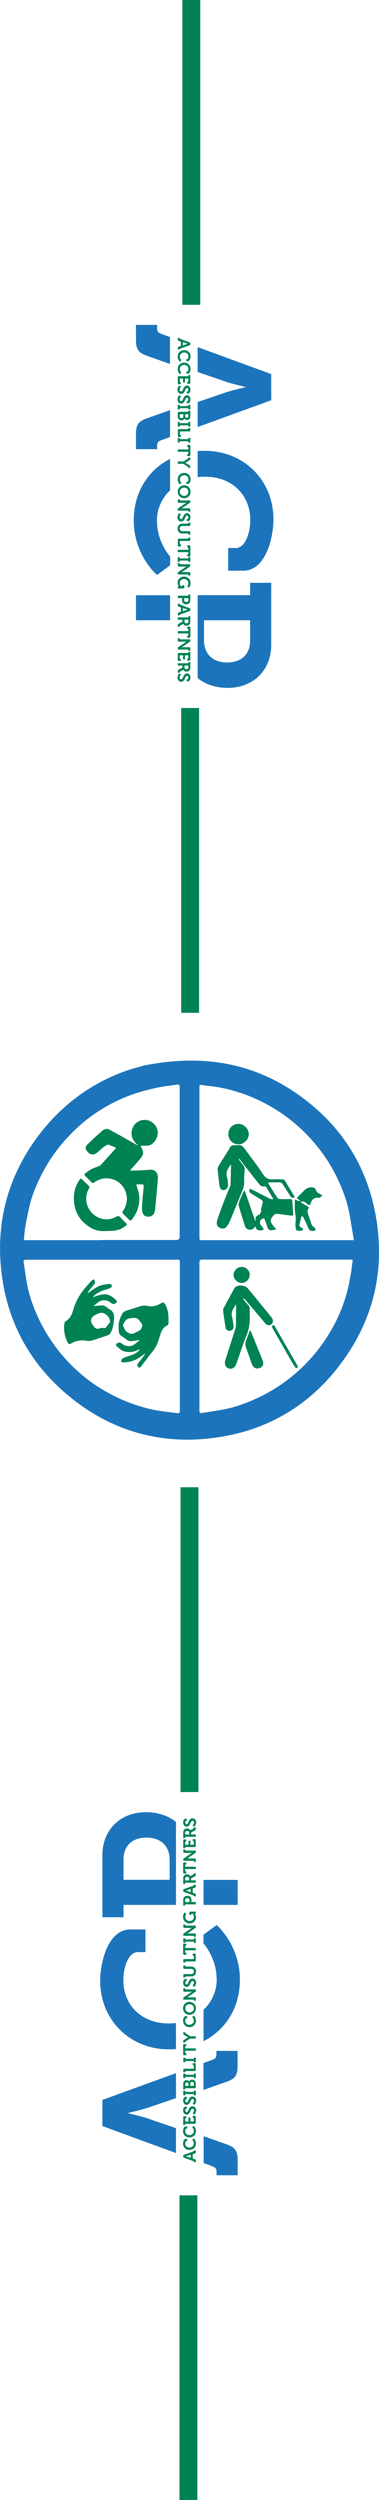 <svg xmlns="http://www.w3.org/2000/svg" id="Layer_2" data-name="Layer 2" viewBox="0 0 42.34 278.96"><defs><style>      .cls-1 {        fill: #008353;      }      .cls-1, .cls-2 {        stroke-width: 0px;      }      .cls-2 {        fill: #1c75bc;      }      .cls-3 {        fill: #231f20;        stroke: #008353;        stroke-miterlimit: 10;        stroke-width: 2px;      }    </style></defs><g id="Layer_1-2" data-name="Layer 1"><g><g><path class="cls-2" d="M16.59,236.4c-.83-.28-2.26-.6-2.26-.6v-.04s1.43-.32,2.26-.6l3.07-1.05v-2.79l-8.22,2.99v2.92l8.22,3.01v-2.78l-3.07-1.05Z"></path><path class="cls-2" d="M25.31,232.29c.96-.34,1.23-.72,1.23-1.79v-1.66h-2.36v.34c0,.36-.09.53-.47.66l-.98.36v3l2.57-.91Z"></path><path class="cls-2" d="M23.72,241.72c.38.13.47.3.47.66v.34h2.36v-1.68c0-1.06-.28-1.43-1.23-1.77l-2.57-.91v3l.98.36Z"></path><path class="cls-2" d="M18.87,225.78c-3.15,0-5.09-2.13-5.09-4.83,0-1.32.51-3.13,1.62-3.13h.85v-2.53h-1.68c-2.57,0-3.38,3.79-3.38,5.72,0,4.38,3.32,7.66,7.68,7.66.27,0,.53-.01.79-.03v-2.91c-.26.03-.52.05-.79.05Z"></path><path class="cls-2" d="M24.21,220.86c0,1.33-.56,2.52-1.47,3.39v3.51c2.45-1.25,4.06-3.72,4.06-6.87,0-3.89-2.6-6.09-2.6-6.09l-1.47,1.08v.96c.59.73,1.47,2.12,1.47,4Z"></path><path class="cls-2" d="M16.36,202.2c-2.94,0-4.92,1.98-4.92,4.81v6.92h2.36v-1.38h5.86v-9.25c-.85-.69-1.99-1.09-3.31-1.09ZM18.95,207.52v2.23h-5.15v-2.28c0-1.53,1-2.43,2.55-2.43s2.6.89,2.6,2.47Z"></path><rect class="cls-2" x="22.74" y="209.76" width="3.81" height="2.79"></rect></g><g><path class="cls-1" d="M21.66,241.24v-.03s0-.05-.04-.06l-1.14-.42v-.27l1.14-.41s.04-.03.04-.06v-.03h.22v.15c0,.1-.03.13-.11.17l-.24.09v.47l.24.09c.09.03.11.06.11.16v.16h-.22ZM21.3,240.42l-.35.12c-.08.03-.21.06-.21.06h0s.13.03.21.06l.35.12v-.35Z"></path><path class="cls-1" d="M20.45,239.19c0-.18.07-.53.31-.53h.16v.23h-.08c-.1,0-.15.17-.15.29,0,.25.18.45.47.45.27,0,.49-.2.49-.46s-.19-.42-.19-.42l.19-.14s.24.2.24.56c0,.43-.32.72-.73.72s-.71-.3-.71-.71Z"></path><path class="cls-1" d="M20.45,237.8c0-.18.07-.53.31-.53h.16v.23h-.08c-.1,0-.15.17-.15.29,0,.25.18.45.47.45.27,0,.49-.2.49-.46s-.19-.42-.19-.42l.19-.14s.24.2.24.56c0,.43-.32.72-.73.72s-.71-.3-.71-.71Z"></path><path class="cls-1" d="M20.69,236.98v.13h-.22v-.85c0-.09.04-.13.13-.13h.21v.23h-.08s-.04.02-.04.04v.32h.37v-.45h.22v.45h.33s.04-.02.04-.04v-.32s-.02-.04-.04-.04h-.08v-.23h.21c.09,0,.13.04.13.13v.63c0,.09-.04.13-.13.13h-1.05Z"></path><path class="cls-1" d="M21.5,235.83s.17-.14.17-.34c0-.11-.06-.2-.17-.2-.24,0-.22.66-.65.66-.23,0-.39-.2-.39-.47,0-.16.08-.42.28-.42h.13v.23h-.06c-.06,0-.11.09-.11.19,0,.12.06.2.15.2.24,0,.19-.66.65-.66.22,0,.41.17.41.46,0,.31-.22.48-.22.48l-.18-.15Z"></path><path class="cls-1" d="M21.5,234.74s.17-.14.17-.34c0-.11-.06-.2-.17-.2-.24,0-.22.66-.65.66-.23,0-.39-.2-.39-.47,0-.16.08-.42.28-.42h.13v.23h-.06c-.06,0-.11.09-.11.19,0,.12.06.2.15.2.24,0,.19-.66.65-.66.22,0,.41.17.41.46,0,.31-.22.48-.22.48l-.18-.15Z"></path><path class="cls-1" d="M21.66,233.8v-.14h-.96v.14h-.22v-.52h.22v.14h.96v-.14h.22v.52h-.22Z"></path><path class="cls-1" d="M20.69,233v.13h-.22v-.6c0-.25.13-.43.36-.43.16,0,.26.08.3.17h0c.05-.15.19-.22.33-.22.28,0,.41.22.41.48v.35c0,.09-.04.13-.13.13h-1.05ZM21.05,232.53c0-.11-.08-.17-.18-.17s-.17.06-.17.17v.22h.35v-.22ZM21.66,232.7v-.2c0-.13-.08-.2-.2-.2s-.2.07-.2.2v.24h.36s.04-.02.04-.04Z"></path><path class="cls-1" d="M21.66,231.88v-.14h-.96v.14h-.22v-.52h.22v.14h.96v-.14h.22v.52h-.22Z"></path><path class="cls-1" d="M20.74,231.09s-.04.02-.04.04v.08h-.22v-.25c0-.09.04-.13.13-.13h1s.04-.02.04-.04v-.31s-.02-.04-.04-.04h-.08v-.23h.21c.09,0,.13.04.13.13v.62c0,.09-.04.13-.13.13h-1Z"></path><path class="cls-1" d="M21.66,230.11v-.14h-.96v.14h-.22v-.52h.22v.14h.96v-.14h.22v.52h-.22Z"></path><path class="cls-1" d="M20.69,228.84v.21s.02.04.04.04h.08v.23h-.22c-.09,0-.13-.03-.13-.13v-.98c0-.09.03-.13.13-.13h.22v.23h-.08s-.04.02-.04.04v.21h1.18v.26h-1.18Z"></path><path class="cls-1" d="M21.26,227.45l-.52.33s-.05.04-.05.08v.05h-.22v-.13c0-.09.01-.13.1-.18l.31-.19c.08-.05.16-.08.16-.08h0s-.07-.04-.16-.09l-.31-.18c-.09-.05-.1-.09-.1-.18v-.13h.22v.05s0,.06.05.08l.52.33h.61v.26h-.61Z"></path><path class="cls-1" d="M20.45,225.49c0-.18.07-.53.31-.53h.16v.23h-.08c-.1,0-.15.17-.15.29,0,.25.18.45.47.45.27,0,.49-.2.49-.46s-.19-.42-.19-.42l.19-.14s.24.2.24.56c0,.43-.32.72-.73.72s-.71-.3-.71-.71Z"></path><path class="cls-1" d="M20.45,224.09c0-.41.31-.72.71-.72s.73.31.73.72-.32.72-.73.72-.71-.31-.71-.72ZM21.66,224.09c0-.25-.21-.46-.49-.46s-.47.2-.47.46.2.46.47.46.49-.2.49-.46Z"></path><path class="cls-1" d="M21.66,223.24v-.08s-.02-.04-.04-.04h-1.14v-.23l.77-.53c.08-.06.2-.12.2-.12h0s-.12,0-.2,0h-.64c-.09,0-.13-.04-.13-.13v-.25h.22v.08s.02.04.04.04h1.14v.23l-.77.53c-.08.06-.2.12-.2.12h0s.12,0,.2,0h.64c.09,0,.13.04.13.13v.25h-.22Z"></path><path class="cls-1" d="M21.5,221.58s.17-.14.17-.34c0-.11-.06-.2-.17-.2-.24,0-.22.66-.65.66-.23,0-.39-.2-.39-.47,0-.16.08-.42.28-.42h.13v.23h-.06c-.06,0-.11.09-.11.19,0,.12.06.2.15.2.24,0,.19-.66.65-.66.22,0,.41.17.41.46,0,.31-.22.48-.22.48l-.18-.15Z"></path><path class="cls-1" d="M20.74,220.53s-.04.02-.04.04v.08h-.22v-.25c0-.09.04-.13.13-.13h.76c.18,0,.29-.12.29-.29s-.11-.29-.29-.29h-.76c-.09,0-.13-.04-.13-.13v-.25h.22v.08s.02.04.04.04h.64c.31,0,.52.22.52.55s-.21.55-.52.55h-.64Z"></path><path class="cls-1" d="M20.74,218.86s-.04.02-.04.04v.08h-.22v-.25c0-.09.04-.13.13-.13h1s.04-.02.04-.04v-.31s-.02-.04-.04-.04h-.08v-.23h.21c.09,0,.13.04.13.13v.62c0,.09-.04.13-.13.13h-1Z"></path><path class="cls-1" d="M20.69,217.64v.21s.02.04.04.04h.08v.23h-.22c-.09,0-.13-.03-.13-.13v-.98c0-.09.03-.13.13-.13h.22v.23h-.08s-.04.02-.04.04v.21h1.18v.26h-1.18Z"></path><path class="cls-1" d="M21.66,216.79v-.14h-.96v.14h-.22v-.52h.22v.14h.96v-.14h.22v.52h-.22Z"></path><path class="cls-1" d="M21.66,216.12v-.08s-.02-.04-.04-.04h-1.14v-.23l.77-.53c.08-.06.2-.12.2-.12h0s-.12,0-.2,0h-.64c-.09,0-.13-.04-.13-.13v-.25h.22v.08s.02.04.04.04h1.14v.23l-.77.53c-.08.06-.2.12-.2.12h0s.12,0,.2,0h.64c.09,0,.13.04.13.13v.25h-.22Z"></path><path class="cls-1" d="M20.45,213.9c0-.34.18-.51.18-.51l.19.15s-.12.15-.12.36c0,.24.19.45.47.45.31,0,.49-.21.49-.46,0-.22-.15-.35-.15-.35h-.1s-.04.02-.04.04v.08h-.22v-.23c0-.09.04-.13.13-.13h.6v.22h-.07s-.06,0-.06,0h0s.15.15.15.42c0,.37-.28.68-.73.68-.4,0-.72-.31-.72-.71Z"></path><path class="cls-1" d="M20.69,212.49v.13h-.22v-.64c0-.26.18-.45.46-.45s.46.18.46.45v.25h.48v.26h-1.18ZM21.17,212.03c0-.15-.09-.23-.24-.23s-.24.08-.24.22v.21h.48v-.21Z"></path><path class="cls-1" d="M21.66,211.59v-.03s0-.05-.04-.06l-1.14-.42v-.27l1.14-.41s.04-.03.04-.06v-.03h.22v.15c0,.1-.03.13-.11.17l-.24.09v.47l.24.09c.09.03.11.07.11.16v.16h-.22ZM21.3,210.77l-.35.12c-.08.03-.21.06-.21.06h0s.13.03.21.06l.35.12v-.35Z"></path><path class="cls-1" d="M20.69,210.08v.13h-.22v-.63c0-.26.16-.44.42-.44s.36.17.37.23h0s.02-.04.07-.07l.27-.14s.05-.06.05-.1v-.03h.22v.14c0,.1-.02.15-.1.2l-.35.18c-.06.03-.07.06-.07.13v.13h.52v.26h-1.18ZM21.13,209.62c0-.13-.08-.21-.22-.21s-.22.08-.22.2v.21h.44v-.2Z"></path><path class="cls-1" d="M20.69,208.57v.21s.02.04.04.04h.08v.23h-.22c-.09,0-.13-.03-.13-.13v-.98c0-.09.03-.13.13-.13h.22v.23h-.08s-.04.02-.04.04v.21h1.18v.26h-1.18Z"></path><path class="cls-1" d="M21.66,207.75v-.08s-.02-.04-.04-.04h-1.14v-.23l.77-.53c.08-.06.2-.12.2-.12h0s-.12,0-.2,0h-.64c-.09,0-.13-.04-.13-.13v-.25h.22v.08s.02.04.04.04h1.14v.23l-.77.53c-.08.06-.2.12-.2.12h0s.12,0,.2,0h.64c.09,0,.13.04.13.13v.25h-.22Z"></path><path class="cls-1" d="M20.69,206.1v.13h-.22v-.85c0-.09.04-.13.13-.13h.21v.23h-.08s-.04.02-.04.04v.32h.37v-.45h.22v.45h.33s.04-.02.04-.04v-.32s-.02-.04-.04-.04h-.08v-.23h.21c.09,0,.13.04.13.13v.63c0,.09-.04.13-.13.13h-1.05Z"></path><path class="cls-1" d="M20.69,204.96v.13h-.22v-.63c0-.26.16-.44.42-.44s.36.17.37.23h0s.02-.04.07-.07l.27-.14s.05-.06.05-.1v-.03h.22v.14c0,.1-.02.15-.1.2l-.35.18c-.06.03-.07.06-.07.13v.13h.52v.26h-1.18ZM21.13,204.5c0-.13-.08-.21-.22-.21s-.22.08-.22.2v.21h.44v-.2Z"></path><path class="cls-1" d="M21.5,203.7s.17-.14.17-.34c0-.11-.06-.2-.17-.2-.24,0-.22.66-.65.66-.23,0-.39-.2-.39-.47,0-.16.08-.42.28-.42h.13v.23h-.06c-.06,0-.11.09-.11.19,0,.12.06.2.15.2.24,0,.19-.66.65-.66.22,0,.41.17.41.46,0,.31-.22.48-.22.48l-.18-.15Z"></path></g></g><g><path class="cls-1" d="M27.9,142.24c0,.49-.42.92-.9.92-.47,0-.9-.43-.91-.89,0-.48.42-.91.91-.91.48,0,.9.41.9.89Z"></path><path class="cls-1" d="M33.6,134.16c.23.14.46.28.7.4.15.08.24.16.13.35-.14.22-.04.44.02.65.09.3.22.59.3.9.06.23.2.39.39.52.07.05.1.17.15.26-.09.03-.17.08-.26.1-.32.06-.51-.07-.62-.38-.15-.39-.34-.76-.52-1.13-.03-.06-.1-.1-.14-.15-.04.06-.1.11-.11.17-.06.24-.1.49-.17.73-.05.19,0,.31.18.38.12.05.25.13.17.27-.03.07-.17.11-.26.11-.42.02-.53-.06-.55-.49-.02-.31.04-.63.03-.95-.01-.29-.09-.57-.1-.86-.02-.39,0-.77,0-1.18.21.07.39.12.57.18,0-.02.02-.04.03-.06-.12-.09-.25-.18-.4-.28.15-.16.28-.31.42-.45.16-.17.34-.32.5-.49.24-.24.74-.35,1.04-.22.08.04.16.13.19.22.07.25.24.38.47.47.1.04.17.13.26.2-.11.07-.22.15-.34.22-.01,0-.03,0-.05,0-.48-.06-.79.14-.91.62-.05.18-.18.24-.34.11-.13-.1-.25-.21-.39-.28-.09-.05-.21-.03-.32-.04,0,.03-.02.07-.03.1Z"></path><path class="cls-1" d="M26.64,125.4c.61,0,1.15.55,1.15,1.16,0,.59-.55,1.14-1.14,1.13-.64,0-1.13-.49-1.14-1.12,0-.67.48-1.17,1.13-1.17Z"></path><g><path class="cls-2" d="M15.9,118.93c7.33-1.51,13.43-.11,18.75,4.22,3.7,3.01,6.13,6.92,7.15,11.61,1.31,6.05.27,11.72-3.29,16.8-3.53,5.03-8.42,8.05-14.53,8.87-6.01.81-11.49-.74-16.18-4.57-4.29-3.5-6.89-8.08-7.6-13.6-.7-5.4.48-10.41,3.61-14.88,3.12-4.46,7.4-7.27,12.09-8.43ZM22.28,149.12c0,2.76,0,5.53,0,8.29,0,.18.02.29.24.26.78-.13,1.56-.24,2.34-.38,1.07-.19,2.09-.53,3.09-.94,2.12-.87,4.01-2.09,5.68-3.66,1.45-1.37,2.64-2.93,3.6-4.68.67-1.23,1.19-2.53,1.55-3.88.19-.7.3-1.43.44-2.15.06-.34.08-.69.14-1.04.07-.39.08-.39-.32-.39-5.48,0-10.96,0-16.44,0-.25,0-.32.06-.32.32,0,2.75,0,5.5,0,8.24ZM39.53,138.36c-.18-1.07-.34-2.08-.53-3.08-.21-1.12-.59-2.18-1.04-3.21-.53-1.23-1.2-2.38-1.99-3.46-1.23-1.68-2.69-3.11-4.4-4.3-1.44-1-2.98-1.79-4.64-2.34-1.04-.35-2.1-.62-3.19-.75-.37-.04-.75-.08-1.11-.14-.34-.06-.35-.07-.35.26,0,5.57,0,11.14,0,16.71,0,.32,0,.33.34.33,5.51,0,11.02,0,16.54,0h.38ZM11.35,140.56c-2.81,0-5.63,0-8.44,0-.22,0-.31.06-.27.28.13.82.24,1.64.39,2.46.24,1.3.69,2.54,1.24,3.73.91,1.95,2.12,3.7,3.64,5.23,1.07,1.08,2.25,2.02,3.55,2.79,1.12.67,2.28,1.23,3.52,1.65.9.3,1.81.57,2.75.71.68.1,1.37.18,2.05.27.24.03.31-.06.31-.3,0-5.5,0-10.99,0-16.49,0-.33,0-.33-.34-.33-2.8,0-5.6,0-8.39,0ZM11.35,138.36c2.78,0,5.56,0,8.34,0q.38,0,.38-.38c0-5.53,0-11.06,0-16.58,0-.39-.02-.42-.41-.36-.8.12-1.62.2-2.41.39-.98.23-1.96.49-2.89.85-2.59,1-4.84,2.52-6.73,4.55-1.26,1.34-2.3,2.83-3.11,4.48-.5,1.02-.93,2.06-1.2,3.17-.19.81-.35,1.62-.5,2.44-.07.37-.08.74-.13,1.12-.04.34-.05.34.28.34,2.79,0,5.58,0,8.37,0Z"></path><path class="cls-1" d="M27.17,144.94c.18.22.34.46.54.67.14.15.2.29.19.49-.01.19,0,.38,0,.58.05.82-.06,1.61-.38,2.39-.42,1.02-.75,2.08-1.12,3.12-.18.51-.63.68-1.03.41-.24-.17-.31-.47-.19-.86.38-1.2.77-2.39,1.15-3.59.02-.08.03-.16.03-.25,0-.73.01-1.47.02-2.2,0-.04,0-.08-.04-.13-.23.41-.57.78-.42,1.33.09.35.13.72.17,1.09.03.26-.14.46-.39.5-.25.04-.45-.09-.5-.37-.11-.62-.19-1.25-.28-1.88-.01-.09.02-.2.07-.29.39-.74.79-1.47,1.19-2.2.04-.08.12-.15.19-.19.38-.22,1.03-.14,1.31.2.62.73,1.22,1.48,1.83,2.22.25.3.5.61.74.91.06.07.11.14.16.22.14.24.1.51-.09.65-.22.17-.47.15-.67-.08-.29-.32-.56-.66-.84-.99-.47-.56-.95-1.12-1.42-1.68-.04-.05-.1-.09-.15-.13-.03.02-.05.05-.08.07Z"></path><path class="cls-1" d="M27.99,148.48c.05.12.11.25.16.37.4.98.79,1.96,1.19,2.94.16.41.05.71-.33.86-.35.14-.71-.02-.86-.42-.23-.63-.45-1.27-.68-1.9-.12-.32-.05-.62.08-.92.13-.3.24-.62.35-.93.03,0,.05,0,.08-.01Z"></path><path class="cls-1" d="M33.29,152.5c-.04.06-.09.16-.13.16-.07,0-.16-.05-.2-.11-.2-.31-.38-.63-.56-.94-.65-1.12-1.29-2.25-1.94-3.38-.04-.06-.08-.14-.07-.2,0-.06.06-.14.11-.17.03-.02.13.02.16.07.09.12.16.25.23.38.76,1.33,1.53,2.65,2.29,3.98.04.06.07.13.11.22Z"></path><path class="cls-1" d="M26.68,129.38c.16.21.31.42.48.62.15.17.19.34.17.57-.04.43-.07.87-.05,1.3.02.62-.27,1.14-.49,1.69-.37.9-.73,1.8-1.11,2.69-.08.19-.18.38-.3.54-.22.3-.47.36-.81.22-.26-.11-.4-.33-.34-.68.04-.28.15-.54.25-.81.17-.49.35-.97.53-1.45.22-.56.46-1.12.69-1.68.04-.09.06-.19.06-.29.02-.68.03-1.37.05-2.05,0-.03-.01-.06-.02-.1-.34.43-.61.86-.42,1.43.07.22.07.46.1.69.04.35-.07.57-.33.69-.23.11-.48,0-.56-.24-.04-.12-.07-.24-.08-.36-.07-.56-.13-1.12-.19-1.69,0-.1.02-.22.07-.31.32-.53.65-1.04.98-1.57.09-.15.2-.29.27-.45.11-.25.29-.37.57-.36.17,0,.33,0,.5,0,.26,0,.44.12.58.32.7.97,1.44,1.9,2.09,2.9.32.5.67.64,1.21.59.3-.03.6,0,.9,0,.18,0,.3.04.4.21.31.55.65,1.09.97,1.63.03.05.04.1.07.17-.22.08-.37.07-.49-.14-.27-.45-.57-.88-.85-1.33-.09-.14-.19-.21-.37-.2-.41.01-.81,0-1.27,0,.07.13.11.22.16.31.28.46.56.92.86,1.38.06.09.19.16.29.17.37.02.75.02,1.13,0,.2,0,.27.09.28.27.03.47.06.95.1,1.42.01.18-.11.17-.21.16-.39-.04-.77-.1-1.16-.15-.03,0-.06-.03-.1-.02-.2,0-.47-.07-.6.03-.21.17-.42.44-.45.69-.03.2.19.44.33.65.08.12.21.21.31.32-.14.03-.29.07-.43.1-.32.07-.5-.06-.59-.37-.1-.33-.23-.64-.35-.97-.39.12-.51.24-.45.62.02.14.18.26.27.39.06.08.1.17.15.26-.1.03-.19.08-.29.09-.34.05-.59-.05-.65-.46-.07.08-.1.13-.14.17-.31.37-.88.28-1.03-.18-.25-.76-.49-1.52-.7-2.29-.05-.17.05-.4.11-.58.11-.3.24-.58.37-.87.03-.07.09-.13.18-.25.41,1.18.79,2.29,1.18,3.4.01,0,.02,0,.04,0,0-.05.02-.09,0-.14-.03-.24.06-.39.28-.49.23-.1.34-.28.34-.56,0-.23.08-.47.15-.7.06-.21.06-.37-.17-.49-.36-.2-.71-.43-1.06-.65-.26-.16-.28-.21-.19-.56.11.05.21.08.31.13.64.33,1.27.66,1.91.98.1.05.23.06.34.08.02-.02.03-.04.05-.07-.26-.44-.52-.88-.79-1.32-.03-.04-.13-.08-.19-.06-.24.06-.41-.04-.55-.21-.58-.72-1.15-1.45-1.72-2.18-.18-.23-.35-.45-.53-.68l-.08.06Z"></path><path class="cls-1" d="M15.65,149.52c-.33.04-.61.08-.89.12-.27.04-.51-.04-.71-.23-.11-.09-.22-.19-.34-.25-.55-.26-.45-.74-.46-1.22-.01-.5.2-.91.4-1.33.07-.14.23-.28.37-.33.51-.18,1.03-.32,1.54-.49.32-.11.63-.15.98-.07.53.12,1.03-.05,1.48-.31.22-.13.31-.08.43.12.39.66.38,1.39.38,2.11,0,.09-.08.22-.16.26-.49.22-.65.67-.79,1.12-.19.61-.37,1.22-.8,1.74-.44.53-.84,1.09-1.27,1.64-.08.1-.17.28-.34.16-.15-.11-.16-.3-.04-.45.19-.25.39-.5.59-.75.08-.1.15-.2.19-.33-.21.15-.42.3-.64.45-.55.37-1.16.53-1.82.54-.07,0-.2-.06-.2-.09,0-.11.02-.26.08-.31.18-.11.38-.2.59-.26.53-.16,1.05-.31,1.42-.81-.12.04-.21.07-.3.11-.49.23-1.02.26-1.52.11-.32-.1-.58-.4-.85-.62-.03-.02,0-.2.06-.23.1-.07.24-.13.35-.11.11.01.23.1.32.18.3.24.91.29,1.23.07.23-.16.45-.34.7-.53ZM15.91,147.85c-.09-.15-.18-.3-.28-.44-.2-.28-.42-.39-.81-.35-.39.05-.7.06-.91.47-.09.17-.23.3-.12.51.09.17.16.38.3.5.32.29.69.4,1.1.11.07-.05.17-.07.25-.11.27-.13.42-.34.47-.69Z"></path><path class="cls-1" d="M9.85,144.26c.3-.2.59-.4.89-.59.46-.3.98-.35,1.5-.41.08,0,.21.07.25.14.03.06-.02.22-.08.26-.15.09-.32.16-.5.21-.53.14-1.02.35-1.43.73-.03.03-.06.07-.06.14.13-.05.26-.11.39-.15.21-.06.42-.11.63-.15.64-.12,1.1.23,1.53.62.06.05.09.24.05.28-.09.09-.23.16-.36.16-.11,0-.23-.09-.32-.17-.39-.32-.99-.33-1.38-.01-.16.13-.32.26-.54.42.3-.03.54-.05.78-.08.31-.04.57.06.8.26.07.06.14.12.22.16.45.24.56.6.52,1.1-.04.47-.1.92-.29,1.36-.1.22-.21.39-.45.47-.58.19-1.16.4-1.75.57-.17.05-.37.06-.54.03-.62-.11-1.2-.04-1.74.29-.21.13-.33.08-.43-.13-.33-.68-.45-1.39-.34-2.14.01-.07.06-.17.12-.2.53-.29.73-.8.88-1.34.29-1.02.85-1.89,1.56-2.67.16-.18.31-.37.49-.54.07-.07.18-.09.28-.13.03.13.09.26.08.38-.01.09-.11.18-.18.27-.21.27-.43.54-.64.82.02.02.03.03.05.05ZM11.47,148.17c.21.04.37.02.48-.2.09-.17.25-.31.36-.47.02-.02-.02-.08-.02-.12-.09-.4-.31-.7-.7-.84-.12-.05-.28-.07-.4-.04-.21.05-.41.15-.6.25-.44.22-.55.72-.23,1.09.04.04.08.09.11.14.16.26.37.36.68.23.1-.04.21-.03.32-.04Z"></path><path class="cls-1" d="M15.42,127.79c-.87-.69-.83-1.48-.56-2.03.31-.64,1.03-.93,1.69-.75.64.18,1.13.84,1.07,1.46-.04.47-.24.85-.61,1.16-.4.33-.87.15-1.3.23.09.21.21.4.26.61.09.42-.2.7-.44.99-.32.37-.65.74-1.01,1.15.29,0,.53,0,.76,0,.49-.02.98-.05,1.47-.09.66-.06.92.49.89.93-.07.99-.17,1.98-.26,2.96-.03.3-.03.6-.13.88-.12.36-.43.5-.8.46-.34-.04-.5-.26-.55-.56-.04-.23-.05-.48-.03-.72.05-.67.11-1.34.18-2.01.03-.25-.05-.33-.3-.31-.16.02-.31,0-.52,0,.03.13.05.22.08.31.44,1.19.31,2.31-.38,3.36-.32.48-.33.47-.74.05-.16-.16-.33-.31-.47-.48-.04-.05-.05-.18-.01-.23.38-.56.55-1.16.42-1.82-.16-.83-.77-1.58-1.68-1.79-.71-.17-1.35-.03-1.94.4-.11.08-.19.07-.28-.02-.23-.24-.47-.48-.71-.71-.13-.13-.09-.21.04-.32.38-.32.81-.56,1.29-.7.21-.06.38-.17.53-.34.49-.56.99-1.1,1.49-1.65.03-.03.04-.07.09-.14-.17-.07-.32-.15-.48-.21-.05-.02-.11,0-.14-.03-.3-.25-.51,0-.72.13-.25.17-.47.4-.7.6-.52.44-.93.29-1.26-.2-.12-.18-.14-.42.05-.6.25-.24.5-.49.75-.73.31-.29.64-.56.95-.85.25-.22.55-.29.85-.12.67.37,1.34.74,2.01,1.12.33.18.65.37.98.56.05.03.12.04.18.06Z"></path><path class="cls-1" d="M12.2,137.35c-.37,0-.79.06-1.18-.02-.37-.07-.75-.24-1.07-.45-1.22-.8-1.76-1.97-1.69-3.41.03-.65.24-1.27.62-1.82.11-.16.19-.17.33-.03.21.22.44.44.66.65.12.11.15.21.06.37-.56.95-.31,2.18.53,2.88.71.59,1.67.73,2.5.25.22-.13.36-.09.51.08.19.21.38.42.59.61.15.14.13.22-.03.33-.6.43-.93.54-1.83.56Z"></path></g></g><line class="cls-3" x1="21.17" y1="199.96" x2="21.17" y2="165.95"></line><line class="cls-3" x1="21.05" y1="278.96" x2="21.05" y2="244.96"></line><g><g><path class="cls-2" d="M25.15,42.57c.83.28,2.26.6,2.26.6v.04s-1.43.32-2.26.6l-3.07,1.05v2.79s8.22-2.99,8.22-2.99v-2.92s-8.22-3.01-8.22-3.01v2.78s3.07,1.05,3.07,1.05Z"></path><path class="cls-2" d="M16.42,46.67c-.96.34-1.23.72-1.23,1.79v1.66h2.36v-.34c0-.36.09-.53.47-.66l.98-.36v-3s-2.57.91-2.57.91Z"></path><path class="cls-2" d="M18.02,37.25c-.38-.13-.47-.3-.47-.66v-.34h-2.36v1.68c0,1.06.28,1.43,1.23,1.77l2.57.91v-3s-.98-.36-.98-.36Z"></path><path class="cls-2" d="M22.87,53.19c3.15,0,5.09,2.13,5.09,4.83,0,1.32-.51,3.13-1.62,3.13h-.85v2.53h1.68c2.57,0,3.38-3.79,3.38-5.72,0-4.38-3.32-7.66-7.68-7.66-.27,0-.53.01-.79.03v2.91c.26-.03.52-.05.79-.05Z"></path><path class="cls-2" d="M17.53,58.1c0-1.33.56-2.52,1.47-3.39v-3.51c-2.45,1.25-4.06,3.72-4.06,6.87,0,3.89,2.6,6.09,2.6,6.09l1.47-1.08v-.96c-.59-.73-1.47-2.12-1.47-4Z"></path><path class="cls-2" d="M25.38,76.76c2.94,0,4.92-1.98,4.92-4.81v-6.92h-2.36v1.38s-5.86,0-5.86,0v9.25c.85.69,1.99,1.09,3.31,1.09ZM22.79,71.44v-2.23s5.15,0,5.15,0v2.28c0,1.53-1,2.43-2.55,2.43s-2.6-.89-2.6-2.47Z"></path><rect class="cls-2" x="15.19" y="66.42" width="3.81" height="2.79"></rect></g><g><path class="cls-1" d="M20.08,37.72v.03s0,.05.04.06l1.14.42v.27s-1.14.41-1.14.41c-.04.01-.04.03-.04.06v.03s-.22,0-.22,0v-.15c0-.1.03-.13.11-.17l.24-.09v-.47s-.24-.09-.24-.09c-.09-.03-.11-.06-.11-.16v-.16s.22,0,.22,0ZM20.43,38.54l.35-.12c.08-.03.21-.06.21-.06h0s-.13-.03-.21-.06l-.35-.12v.35Z"></path><path class="cls-1" d="M21.29,39.77c0,.18-.07.53-.31.53h-.16s0-.23,0-.23h.08c.1,0,.15-.17.15-.29,0-.25-.18-.45-.47-.45-.27,0-.49.2-.49.46s.19.42.19.42l-.19.14s-.24-.2-.24-.56c0-.43.32-.72.73-.72s.71.3.71.71Z"></path><path class="cls-1" d="M21.29,41.16c0,.18-.07.53-.31.53h-.16s0-.23,0-.23h.08c.1,0,.15-.17.15-.29,0-.25-.18-.45-.47-.45-.27,0-.49.2-.49.46s.19.42.19.42l-.19.14s-.24-.2-.24-.56c0-.43.32-.72.73-.72s.71.3.71.71Z"></path><path class="cls-1" d="M21.04,41.98v-.13s.22,0,.22,0v.85c0,.09-.04.13-.13.13h-.21s0-.23,0-.23h.08s.04-.02.04-.04v-.32h-.37v.45s-.22,0-.22,0v-.45h-.33s-.04.02-.04.04v.32s.02.04.04.04h.08s0,.23,0,.23h-.21c-.09,0-.13-.04-.13-.13v-.63c0-.09.04-.13.13-.13h1.05Z"></path><path class="cls-1" d="M20.24,43.14s-.17.14-.17.34c0,.11.06.2.17.2.24,0,.22-.66.65-.66.23,0,.39.2.39.47,0,.16-.08.42-.28.42h-.13s0-.23,0-.23h.06c.06,0,.11-.09.11-.19,0-.12-.06-.2-.15-.2-.24,0-.19.66-.65.66-.22,0-.41-.17-.41-.46,0-.31.22-.48.22-.48l.18.15Z"></path><path class="cls-1" d="M20.24,44.22s-.17.14-.17.34c0,.11.06.2.17.2.24,0,.22-.66.65-.66.23,0,.39.2.39.47,0,.16-.08.42-.28.42h-.13s0-.23,0-.23h.06c.06,0,.11-.09.11-.19,0-.12-.06-.2-.15-.2-.24,0-.19.66-.65.66-.22,0-.41-.17-.41-.46,0-.31.22-.48.22-.48l.18.15Z"></path><path class="cls-1" d="M20.08,45.17v.14h.96v-.14s.22,0,.22,0v.52s-.22,0-.22,0v-.14h-.96v.14s-.22,0-.22,0v-.52s.22,0,.22,0Z"></path><path class="cls-1" d="M21.04,45.96v-.13s.22,0,.22,0v.6c0,.25-.13.43-.36.43-.16,0-.26-.08-.3-.17h0c-.05.15-.19.22-.33.22-.28,0-.41-.22-.41-.48v-.35c0-.09.04-.13.13-.13h1.05ZM20.69,46.44c0,.11.08.17.18.17s.17-.06.17-.17v-.22h-.35v.22ZM20.08,46.26v.2c0,.13.08.2.2.2s.2-.07.2-.2v-.24h-.36s-.04.02-.04.04Z"></path><path class="cls-1" d="M20.08,47.08v.14h.96v-.14s.22,0,.22,0v.52s-.22,0-.22,0v-.14h-.96v.14s-.22,0-.22,0v-.52s.22,0,.22,0Z"></path><path class="cls-1" d="M21,47.88s.04-.02.04-.04v-.08s.22,0,.22,0v.25c0,.09-.04.13-.13.13h-1s-.04.02-.04.04v.31s.02.04.04.04h.08s0,.23,0,.23h-.21c-.09,0-.13-.04-.13-.13v-.62c0-.09.04-.13.13-.13h1Z"></path><path class="cls-1" d="M20.08,48.86v.14h.96v-.14s.22,0,.22,0v.52s-.22,0-.22,0v-.14h-.96v.14s-.22,0-.22,0v-.52s.22,0,.22,0Z"></path><path class="cls-1" d="M21.04,50.13v-.21s-.02-.04-.04-.04h-.08s0-.23,0-.23h.22c.09,0,.13.03.13.13v.98c0,.09-.03.13-.13.13h-.22s0-.23,0-.23h.08s.04-.02.04-.04v-.21h-1.18s0-.26,0-.26h1.18Z"></path><path class="cls-1" d="M20.47,51.51l.52-.33s.05-.04.05-.08v-.05s.22,0,.22,0v.13c0,.09-.01.13-.1.18l-.31.19c-.08.05-.16.08-.16.08h0s.07.04.16.09l.31.18c.09.05.1.09.1.18v.13s-.22,0-.22,0v-.05s0-.06-.05-.08l-.52-.33h-.61s0-.26,0-.26h.61Z"></path><path class="cls-1" d="M21.29,53.47c0,.18-.07.53-.31.53h-.16s0-.23,0-.23h.08c.1,0,.15-.17.15-.29,0-.25-.18-.45-.47-.45-.27,0-.49.2-.49.46s.19.42.19.42l-.19.14s-.24-.2-.24-.56c0-.43.32-.72.73-.72s.71.3.71.71Z"></path><path class="cls-1" d="M21.29,54.87c0,.41-.31.72-.71.72s-.73-.31-.73-.72.32-.72.73-.72.71.31.71.72ZM20.08,54.87c0,.25.21.46.49.46s.47-.2.47-.46-.2-.46-.47-.46-.49.2-.49.46Z"></path><path class="cls-1" d="M20.08,55.72v.08s.02.04.04.04h1.14s0,.23,0,.23l-.77.53c-.08.06-.2.12-.2.12h0s.12,0,.2,0h.64c.09,0,.13.04.13.13v.25s-.22,0-.22,0v-.08s-.02-.04-.04-.04h-1.14s0-.23,0-.23l.77-.53c.08-.06.2-.12.2-.12h0s-.12,0-.2,0h-.64c-.09,0-.13-.04-.13-.13v-.25s.22,0,.22,0Z"></path><path class="cls-1" d="M20.24,57.38s-.17.14-.17.34c0,.11.06.2.17.2.24,0,.22-.66.65-.66.23,0,.39.2.39.47,0,.16-.08.42-.28.42h-.13s0-.23,0-.23h.06c.06,0,.11-.09.11-.19,0-.12-.06-.2-.15-.2-.24,0-.19.66-.65.66-.22,0-.41-.17-.41-.46,0-.31.22-.48.22-.48l.18.15Z"></path><path class="cls-1" d="M21,58.43s.04-.02.04-.04v-.08s.22,0,.22,0v.25c0,.09-.04.13-.13.13h-.76c-.18,0-.29.12-.29.29s.11.29.29.29h.76c.09,0,.13.04.13.13v.25s-.22,0-.22,0v-.08s-.02-.04-.04-.04h-.64c-.31,0-.52-.22-.52-.55s.21-.55.52-.55h.64Z"></path><path class="cls-1" d="M21,60.1s.04-.02.04-.04v-.08s.22,0,.22,0v.25c0,.09-.04.13-.13.13h-1s-.04.02-.04.04v.31s.02.04.04.04h.08s0,.23,0,.23h-.21c-.09,0-.13-.04-.13-.13v-.62c0-.09.04-.13.13-.13h1Z"></path><path class="cls-1" d="M21.04,61.33v-.21s-.02-.04-.04-.04h-.08s0-.23,0-.23h.22c.09,0,.13.03.13.13v.98c0,.09-.03.13-.13.13h-.22s0-.23,0-.23h.08s.04-.02.04-.04v-.21h-1.18s0-.26,0-.26h1.18Z"></path><path class="cls-1" d="M20.08,62.17v.14h.96v-.14s.22,0,.22,0v.52s-.22,0-.22,0v-.14h-.96v.14s-.22,0-.22,0v-.52s.22,0,.22,0Z"></path><path class="cls-1" d="M20.08,62.84v.08s.02.04.04.04h1.14s0,.23,0,.23l-.77.53c-.08.06-.2.12-.2.12h0s.12,0,.2,0h.64c.09,0,.13.04.13.13v.25s-.22,0-.22,0v-.08s-.02-.04-.04-.04h-1.14s0-.23,0-.23l.77-.53c.08-.06.2-.12.2-.12h0s-.12,0-.2,0h-.64c-.09,0-.13-.04-.13-.13v-.25s.22,0,.22,0Z"></path><path class="cls-1" d="M21.29,65.06c0,.34-.18.51-.18.51l-.19-.15s.12-.15.12-.36c0-.24-.19-.45-.47-.45-.31,0-.49.21-.49.46,0,.22.15.35.15.35h.1s.04-.02.04-.04v-.08s.22,0,.22,0v.23c0,.09-.04.13-.13.13h-.6s0-.22,0-.22h.07s.06,0,.06,0h0s-.15-.15-.15-.42c0-.37.28-.68.73-.68.4,0,.72.31.72.71Z"></path><path class="cls-1" d="M21.04,66.47v-.13s.22,0,.22,0v.64c0,.26-.18.45-.46.45s-.46-.18-.46-.45v-.25h-.48s0-.26,0-.26h1.18ZM20.57,66.94c0,.15.09.23.24.23s.24-.08.24-.22v-.21h-.48v.21Z"></path><path class="cls-1" d="M20.08,67.38v.03s0,.05.04.06l1.14.42v.27s-1.14.41-1.14.41c-.04.01-.04.03-.04.06v.03s-.22,0-.22,0v-.15c0-.1.03-.13.11-.17l.24-.09v-.47s-.24-.09-.24-.09c-.09-.03-.11-.07-.11-.16v-.16s.22,0,.22,0ZM20.43,68.2l.35-.12c.08-.03.21-.06.21-.06h0s-.13-.03-.21-.06l-.35-.12v.35Z"></path><path class="cls-1" d="M21.04,68.88v-.13s.22,0,.22,0v.63c0,.26-.16.44-.42.44s-.36-.17-.37-.23h0s-.02.04-.07.07l-.27.14s-.05.06-.05.1v.03s-.22,0-.22,0v-.14c0-.1.02-.15.1-.2l.35-.18c.06-.03.07-.06.07-.13v-.13h-.52s0-.26,0-.26h1.18ZM20.61,69.34c0,.13.08.21.22.21s.22-.08.22-.2v-.21h-.44v.2Z"></path><path class="cls-1" d="M21.04,70.4v-.21s-.02-.04-.04-.04h-.08s0-.23,0-.23h.22c.09,0,.13.03.13.13v.98c0,.09-.03.13-.13.13h-.22s0-.23,0-.23h.08s.04-.02.04-.04v-.21h-1.18s0-.26,0-.26h1.18Z"></path><path class="cls-1" d="M20.08,71.22v.08s.02.04.04.04h1.14s0,.23,0,.23l-.77.53c-.08.06-.2.12-.2.12h0s.12,0,.2,0h.64c.09,0,.13.04.13.13v.25s-.22,0-.22,0v-.08s-.02-.04-.04-.04h-1.14s0-.23,0-.23l.77-.53c.08-.06.2-.12.2-.12h0s-.12,0-.2,0h-.64c-.09,0-.13-.04-.13-.13v-.25s.22,0,.22,0Z"></path><path class="cls-1" d="M21.04,72.86v-.13s.22,0,.22,0v.85c0,.09-.04.13-.13.13h-.21s0-.23,0-.23h.08s.04-.02.04-.04v-.32h-.37v.45s-.22,0-.22,0v-.45h-.33s-.04.02-.04.04v.32s.02.04.04.04h.08s0,.23,0,.23h-.21c-.09,0-.13-.04-.13-.13v-.63c0-.09.04-.13.13-.13h1.05Z"></path><path class="cls-1" d="M21.04,74v-.13s.22,0,.22,0v.63c0,.26-.16.44-.42.44s-.36-.17-.37-.23h0s-.02.04-.07.07l-.27.14s-.05.06-.05.1v.03s-.22,0-.22,0v-.14c0-.1.02-.15.1-.2l.35-.18c.06-.03.07-.06.07-.13v-.13h-.52s0-.26,0-.26h1.18ZM20.61,74.46c0,.13.08.21.22.21s.22-.08.22-.2v-.21h-.44v.2Z"></path><path class="cls-1" d="M20.24,75.26s-.17.14-.17.34c0,.11.06.2.17.2.24,0,.22-.66.65-.66.23,0,.39.2.39.47,0,.16-.08.42-.28.42h-.13s0-.23,0-.23h.06c.06,0,.11-.09.11-.19,0-.12-.06-.2-.15-.2-.24,0-.19.66-.65.66-.22,0-.41-.17-.41-.46,0-.31.22-.48.22-.48l.18.15Z"></path></g></g><line class="cls-3" x1="21.37" y1="34.01" x2="21.37"></line><line class="cls-3" x1="21.24" y1="113.01" x2="21.24" y2="79"></line></g></svg>